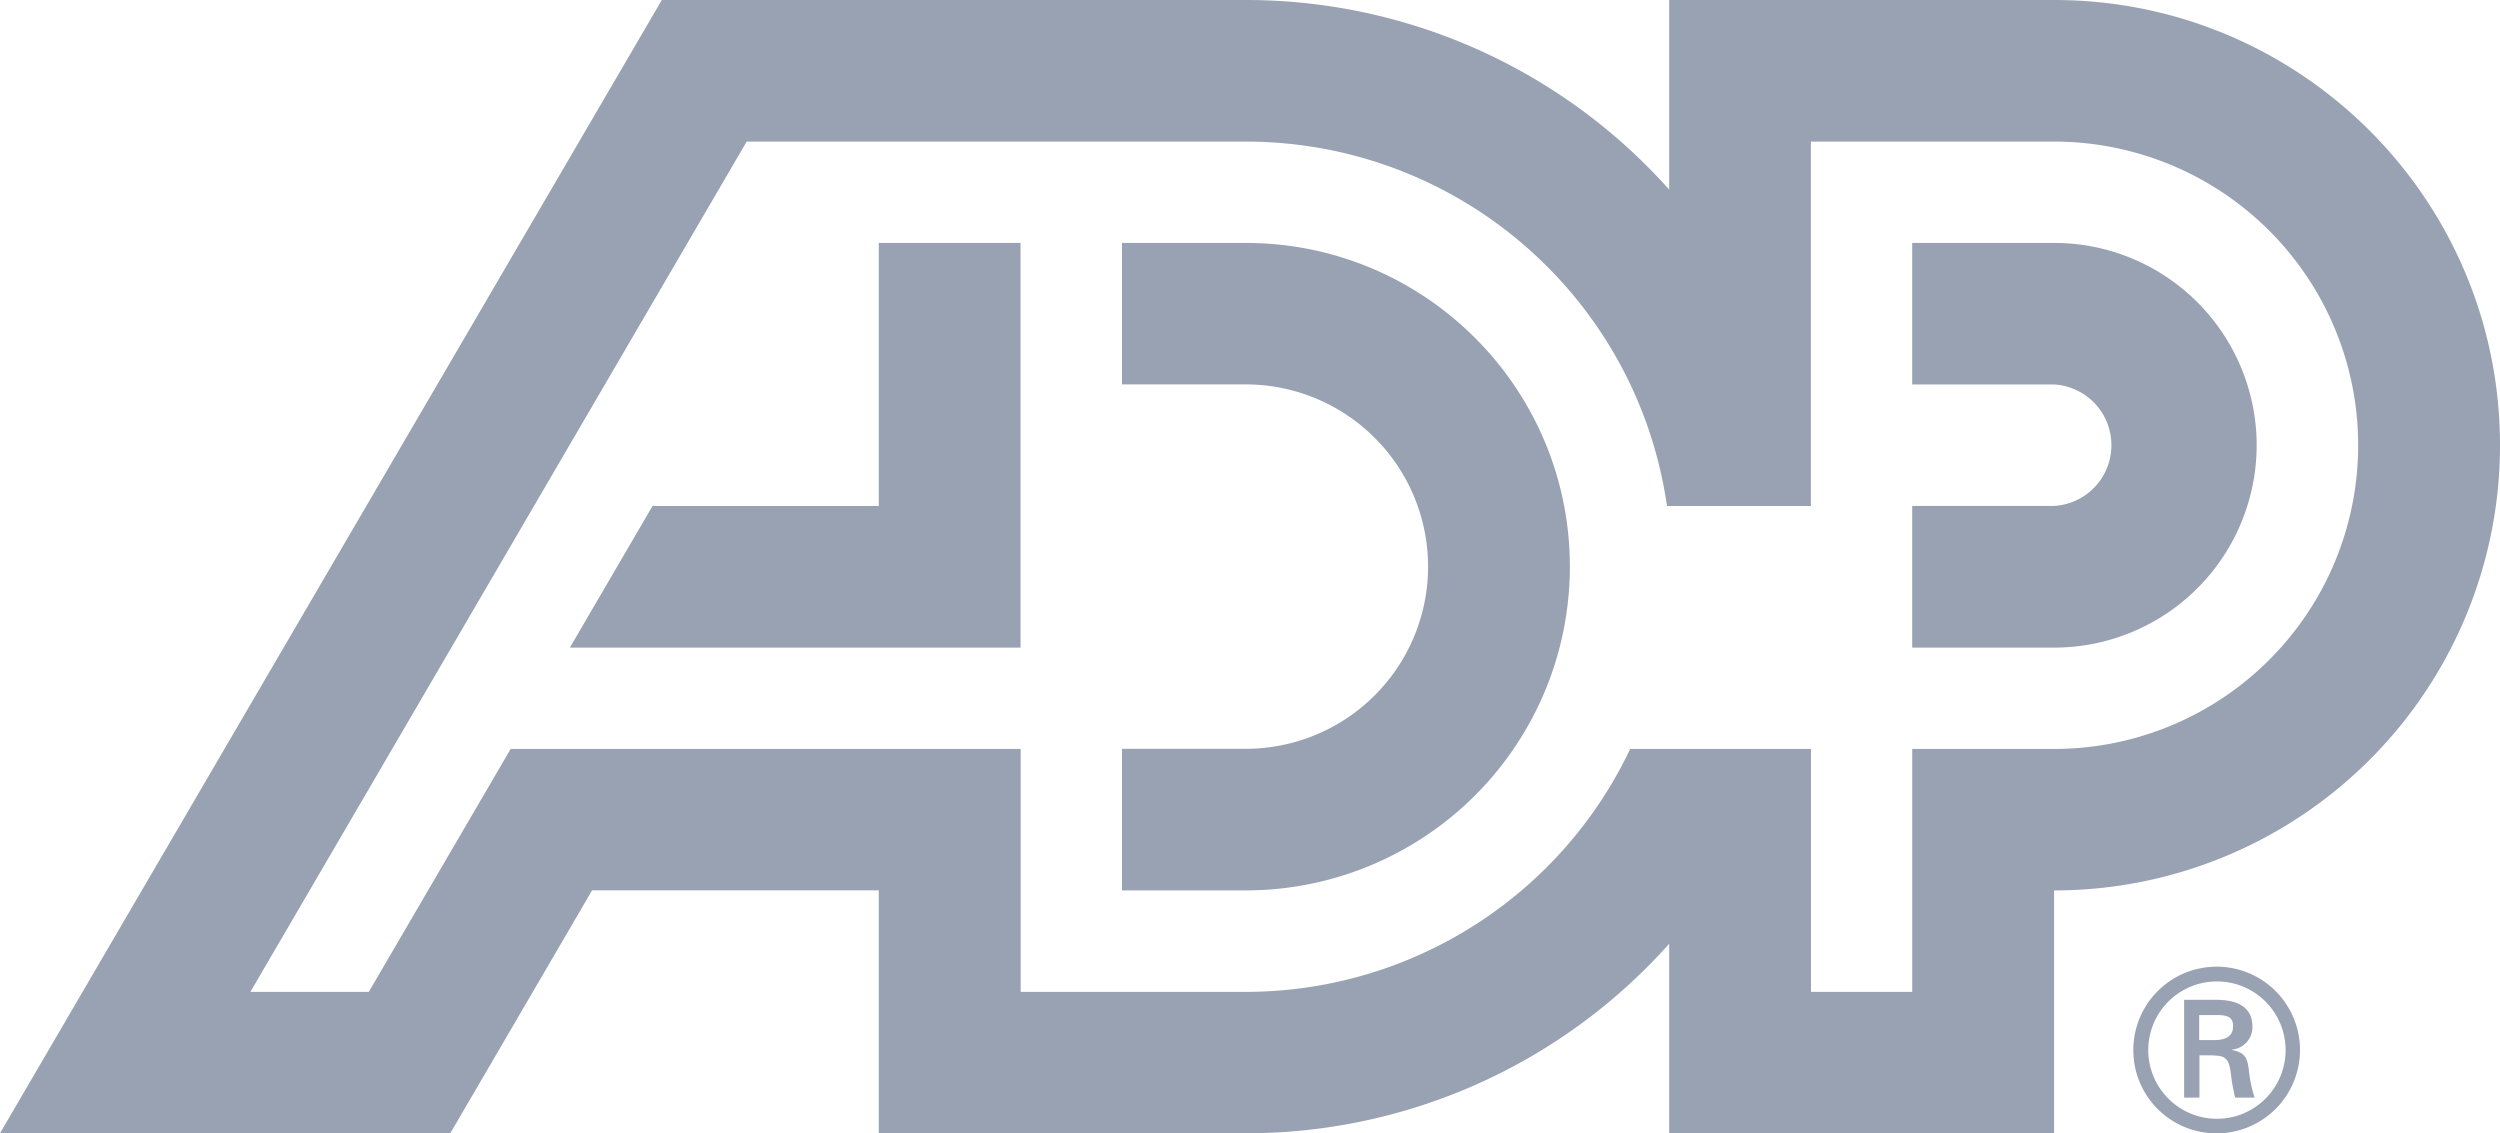 <svg xmlns="http://www.w3.org/2000/svg" width="75" height="34" viewBox="0 0 75 34">
    <g fill="#98A2B2" fill-rule="nonzero">
        <path d="M65.976 31.202v-.75h.55c.367 0 .466.113.466.331 0 .219-.1.405-.53.42m-.1.457c.158.014.31 0 .425.12.116.119.132.374.164.625.023.172.07.36.102.524h.585a4.02 4.02 0 0 1-.174-.848c-.047-.32-.091-.5-.498-.579v-.014a.678.678 0 0 0 .607-.684c0-.664-.559-.81-1.097-.81h-.952v2.935h.46v-1.27h.378zm.144 2.34A2.5 2.5 0 1 0 64 31.494 2.492 2.492 0 0 0 66.51 34h-.004zm0-.437a2.06 2.06 0 1 1 .004 0h-.004z"/>
        <path d="M61.622 7.288h-4.256v4.246h4.256a1.825 1.825 0 0 1 0 3.644h-4.256v4.25h4.256a6.074 6.074 0 0 0 6.078-6.07 6.074 6.074 0 0 0-6.078-6.07M37.37 29.756c4.932 0 9.424-2.837 11.536-7.288h5.424v7.288h3.037v-7.288h4.256a9.124 9.124 0 0 0 7.9-4.555 9.1 9.1 0 0 0 0-9.11 9.124 9.124 0 0 0-7.9-4.555h-7.297V15.18h-4.316c-.905-6.273-6.287-10.93-12.633-10.932H22.4L7.512 29.756h3.552l4.256-7.288H30.62v7.288h6.75zM75 13.358c0 3.543-1.41 6.94-3.92 9.445a13.382 13.382 0 0 1-9.458 3.91V34H50.075v-5.687a16.998 16.998 0 0 1-12.706 5.685H26.363V26.71h-8.6l-4.254 7.288H0L19.855 0H37.37a17.01 17.01 0 0 1 12.706 5.689V0h11.547C69.01 0 75 5.98 75 13.358zm-48.637-6.07v7.892h-6.787l-2.48 4.249h13.52V7.288h-4.253zm20.733 9.71a9.708 9.708 0 0 1-2.849 6.869 9.733 9.733 0 0 1-6.878 2.845h-3.71v-4.248h3.71a5.474 5.474 0 0 0 4.74-2.733 5.46 5.46 0 0 0 0-5.466 5.474 5.474 0 0 0-4.74-2.733h-3.71V7.288h3.71c5.37 0 9.725 4.346 9.727 9.71z"/>
    </g>
</svg>
